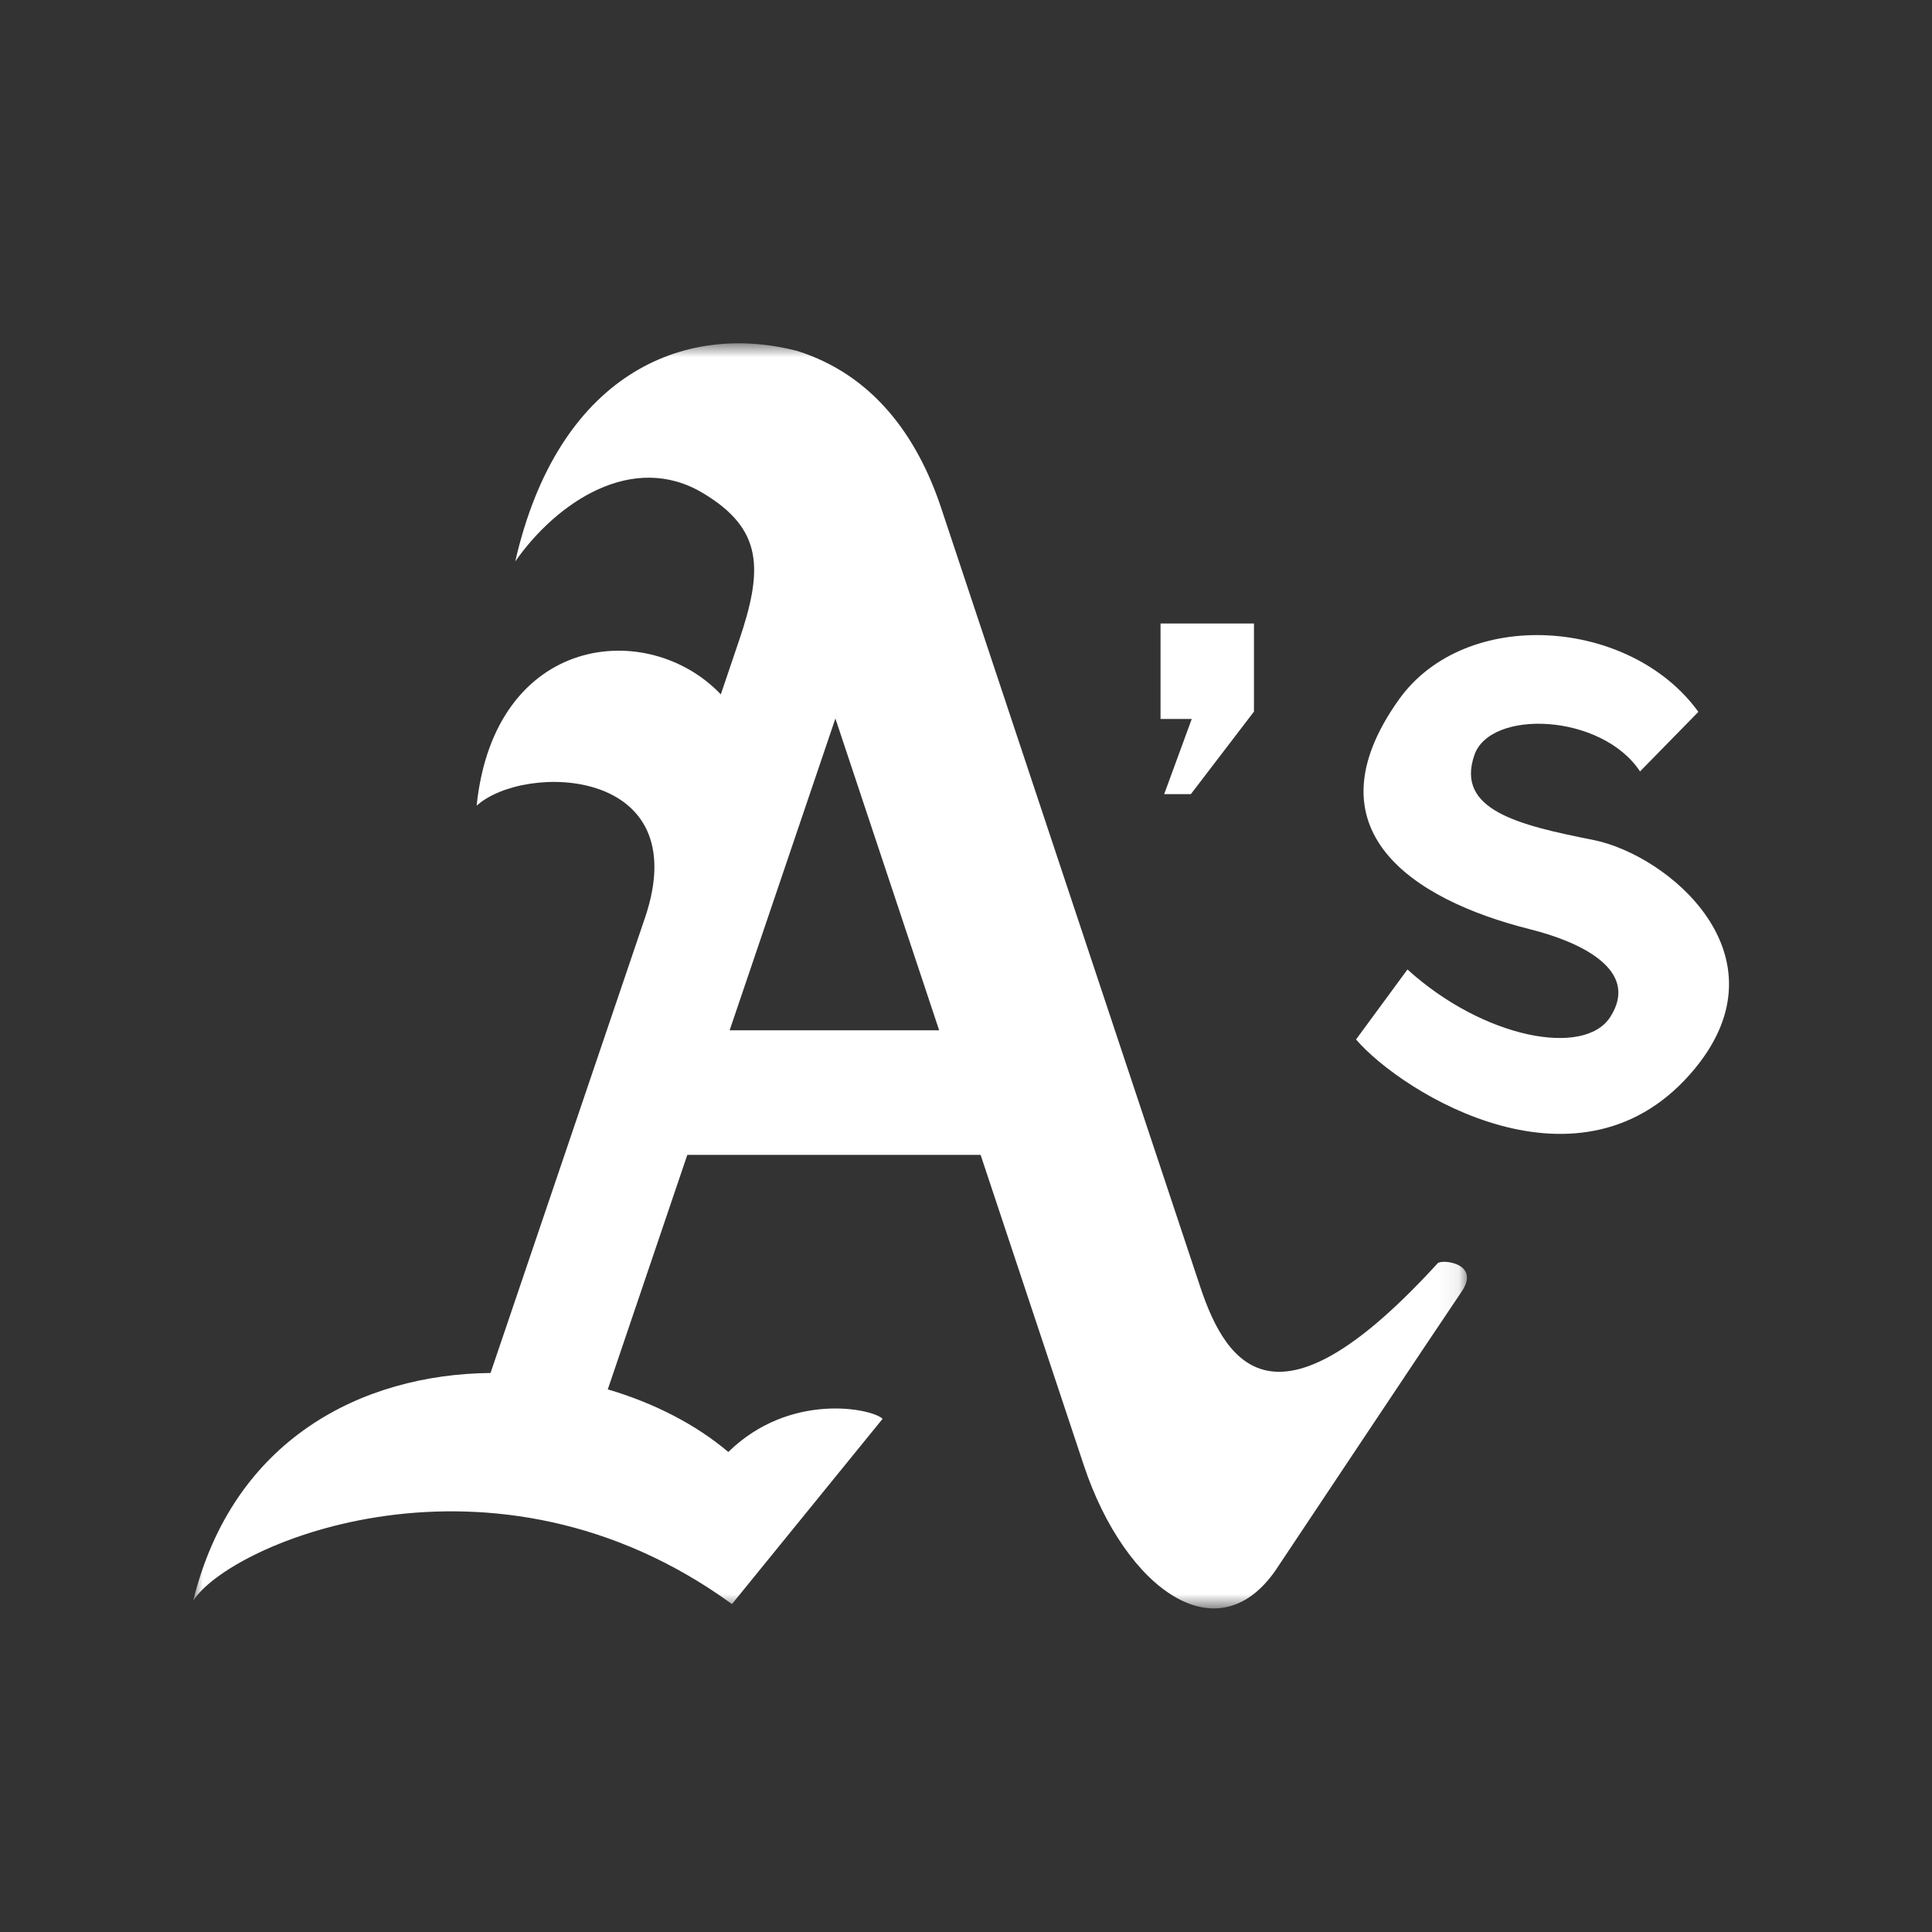 <svg width="100" height="100" viewBox="0 0 100 100" fill="none" xmlns="http://www.w3.org/2000/svg">
<rect x="0" y="0" width="100" height="100" fill="#333333" stroke="none"/>
<mask id="mask0_406_8503" style="mask-type:luminance" maskUnits="userSpaceOnUse" x="10" y="17" width="66" height="67">
<path fill-rule="evenodd" clip-rule="evenodd" d="M10 17.77H75.93V83.252H10V17.77Z" fill="white"/>
</mask>
<g mask="url(#mask0_406_8503)">
<path fill-rule="evenodd" clip-rule="evenodd" d="M37.766 53.328L43.24 37.19L48.611 53.328H37.766ZM74.411 65.389C66.206 74.379 63.542 70.867 62.127 66.616L48.71 26.279C47.468 22.549 45.173 19.402 41.273 18.167C35.319 16.627 28.869 19.426 26.669 29.06C28.825 25.979 32.752 23.358 36.372 25.515C39.495 27.377 39.509 29.453 38.255 33.151V33.149L37.309 35.941C33.556 31.994 25.595 32.795 24.67 41.703C27.132 39.467 36.043 39.67 33.381 47.516C33.378 47.522 33.376 47.528 33.374 47.534L25.39 71.065C18.729 71.131 12.049 74.499 10 82.858C11.862 79.887 25.511 74.033 37.887 83.027L45.683 73.438C45.148 72.903 40.892 72.024 37.697 75.155C36.012 73.726 33.843 72.616 31.459 71.914L35.575 59.776H50.756L56.102 75.855C58.226 82.228 63.111 85.849 66.186 81.035C66.186 81.035 74.643 68.335 75.649 66.861C76.658 65.389 74.643 65.156 74.411 65.389Z" fill="white"/>
</g>
<path fill-rule="evenodd" clip-rule="evenodd" d="M60.258 41.104H61.639L64.905 36.832V32.272H60.069V37.212H61.685L60.258 41.104Z" fill="white"/>
<path fill-rule="evenodd" clip-rule="evenodd" d="M82.459 43.474C78.577 42.704 75.333 41.919 76.313 39.082C77.139 36.69 82.901 36.923 84.888 39.929L87.907 36.846C84.404 31.991 75.853 31.351 72.392 36.229C67.631 42.935 73.051 46.559 79.202 48.1C81.714 48.728 84.938 50.18 83.341 52.648C81.991 54.728 76.78 53.746 72.85 50.18L70.188 53.803C72.573 56.579 81.896 62.391 87.726 55.311C92.567 49.434 86.343 44.246 82.459 43.474Z" fill="white"/>
</svg>
